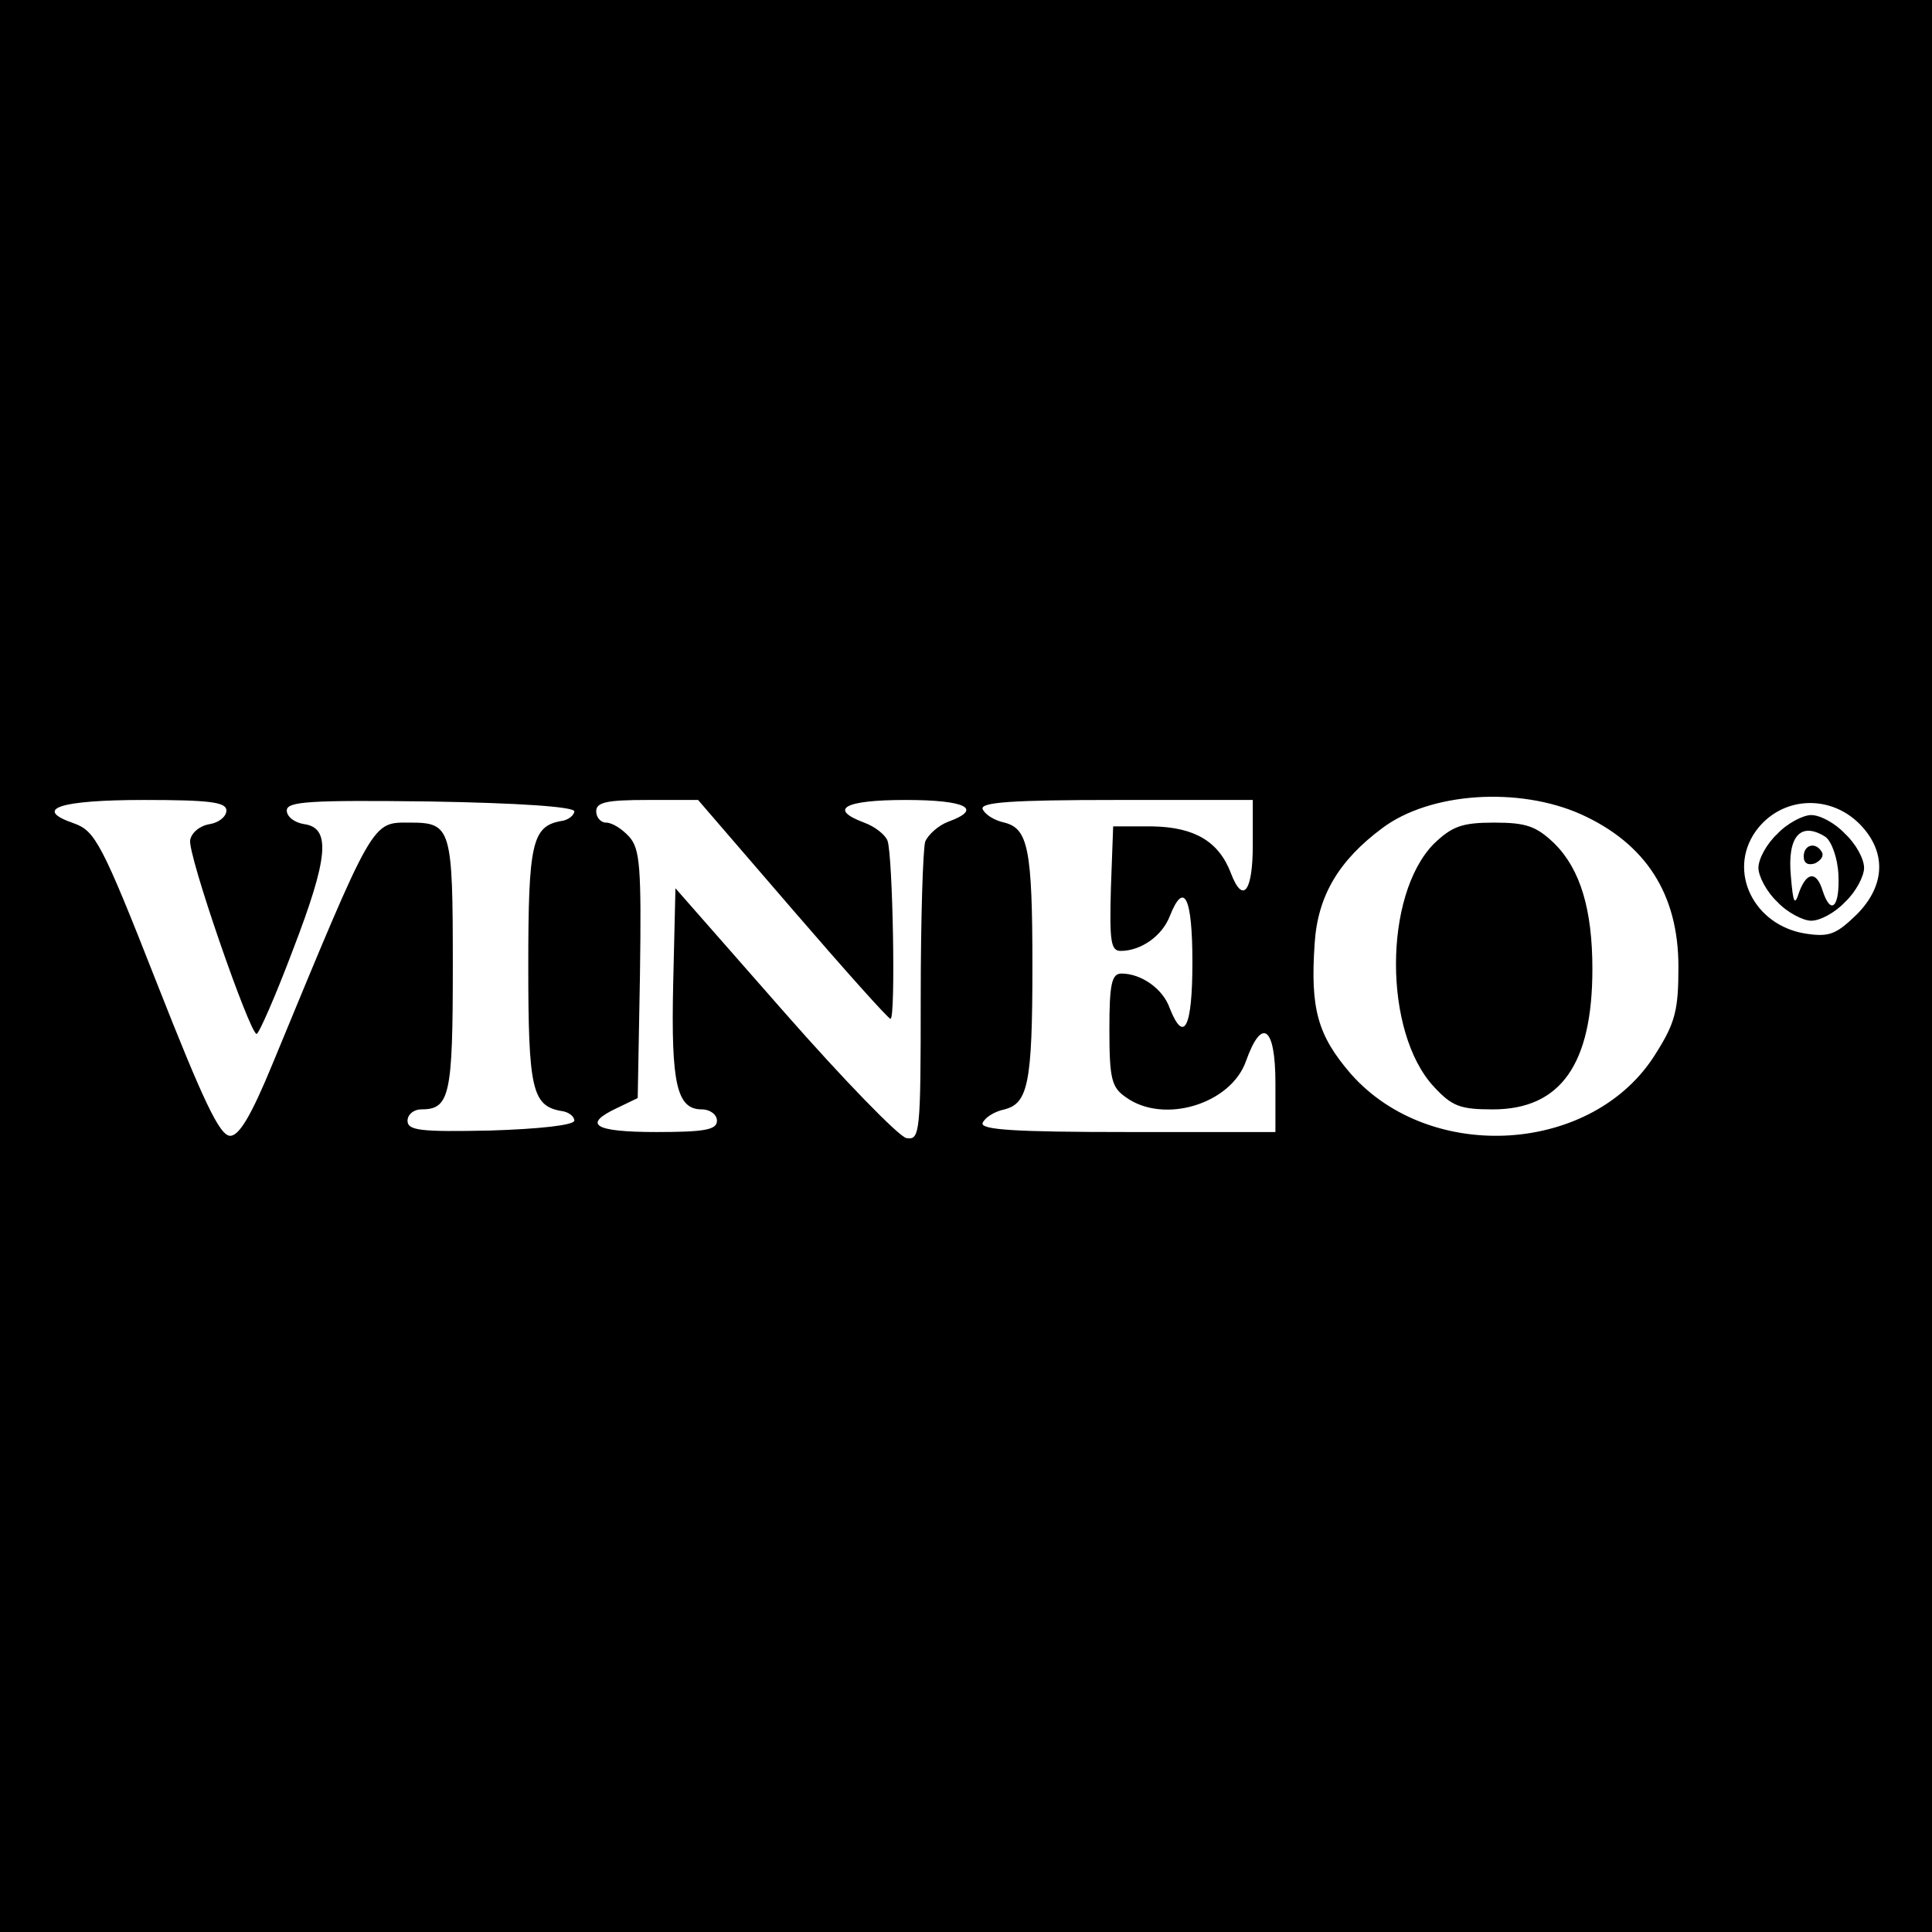 <?xml version="1.0" standalone="no"?>
<!DOCTYPE svg PUBLIC "-//W3C//DTD SVG 20010904//EN"
 "http://www.w3.org/TR/2001/REC-SVG-20010904/DTD/svg10.dtd">
<svg version="1.0" xmlns="http://www.w3.org/2000/svg"
 width="256pt" height="256pt" viewBox="0 0 256 256"
 preserveAspectRatio="xMidYMid meet">
<g transform="translate(0,256) scale(0.1,-0.1)"
fill="#000000" stroke="none">
<path d="M0 1280 l0 -1280 1280 0 1280 0 0 1280 0 1280 -1280 0 -1280 0 0
-1280z m2095 201 c86 -39 129 -106 129 -202 0 -57 -4 -74 -30 -115 -82 -133
-298 -147 -404 -27 -44 51 -54 86 -48 173 4 63 32 110 90 153 63 47 180 55
263 18z m-1795 5 c0 -8 -10 -16 -22 -18 -13 -2 -24 -11 -26 -21 -4 -18 79
-257 88 -257 3 0 25 50 48 111 47 122 51 162 15 167 -13 2 -23 10 -23 18 0 12
29 14 190 12 118 -2 190 -7 191 -13 0 -5 -8 -12 -18 -13 -38 -7 -43 -30 -43
-192 0 -162 5 -185 43 -192 10 -1 18 -7 18 -13 -1 -6 -47 -11 -111 -13 -93 -2
-110 0 -110 13 0 8 8 15 18 15 38 0 42 18 42 190 0 182 -2 190 -56 190 -52 0
-47 9 -183 -320 -28 -68 -44 -95 -56 -95 -14 0 -36 47 -97 202 -73 186 -82
202 -110 212 -55 19 -20 31 93 31 88 0 109 -3 109 -14z m750 -131 c69 -80 127
-145 130 -145 7 0 3 217 -4 236 -3 8 -17 19 -31 24 -48 18 -26 30 55 30 81 0
103 -12 56 -29 -13 -5 -26 -17 -30 -26 -3 -9 -6 -102 -6 -207 0 -180 -1 -189
-19 -186 -10 2 -83 77 -162 167 l-144 164 -3 -127 c-3 -133 5 -166 38 -166 11
0 20 -7 20 -15 0 -12 -16 -15 -80 -15 -83 0 -99 10 -52 32 l27 13 3 164 c2
142 0 166 -14 182 -10 11 -23 19 -31 19 -7 0 -13 7 -13 15 0 12 14 15 68 15
l67 0 125 -145z m610 85 c0 -61 -13 -79 -29 -37 -16 42 -48 61 -104 62 l-52 0
-3 -82 c-2 -71 0 -83 13 -83 27 0 55 20 65 46 19 48 30 25 30 -61 0 -86 -11
-109 -30 -61 -9 26 -38 46 -64 46 -13 0 -16 -14 -16 -74 0 -66 3 -77 22 -90
50 -36 139 -9 159 48 21 59 39 46 39 -29 l0 -65 -196 0 c-150 0 -195 3 -192
12 3 7 15 15 29 18 31 8 37 34 37 190 0 156 -6 182 -37 190 -14 3 -26 11 -29
18 -3 9 39 12 177 12 l181 0 0 -60z m808 24 c32 -36 29 -79 -8 -116 -27 -26
-36 -30 -68 -25 -68 11 -103 82 -66 135 34 48 102 51 142 6z"/>
<path d="M1900 1442 c-67 -68 -67 -250 0 -322 24 -26 35 -30 78 -30 90 0 132
60 132 186 0 79 -16 132 -50 166 -24 23 -37 28 -80 28 -43 0 -56 -5 -80 -28z"/>
<path d="M2355 1455 c-14 -13 -25 -33 -25 -45 0 -11 11 -32 25 -45 13 -14 34
-25 45 -25 12 0 32 11 45 25 14 13 25 34 25 45 0 12 -11 32 -25 45 -13 14 -33
25 -45 25 -11 0 -32 -11 -45 -25z m64 -4 c8 -6 16 -28 17 -50 2 -43 -10 -55
-21 -21 -8 26 -21 25 -31 -2 -6 -19 -8 -15 -11 21 -5 53 13 73 46 52z"/>
<path d="M2390 1425 c0 -9 6 -12 15 -9 8 4 12 10 9 15 -8 14 -24 10 -24 -6z"/>
</g>
</svg>
